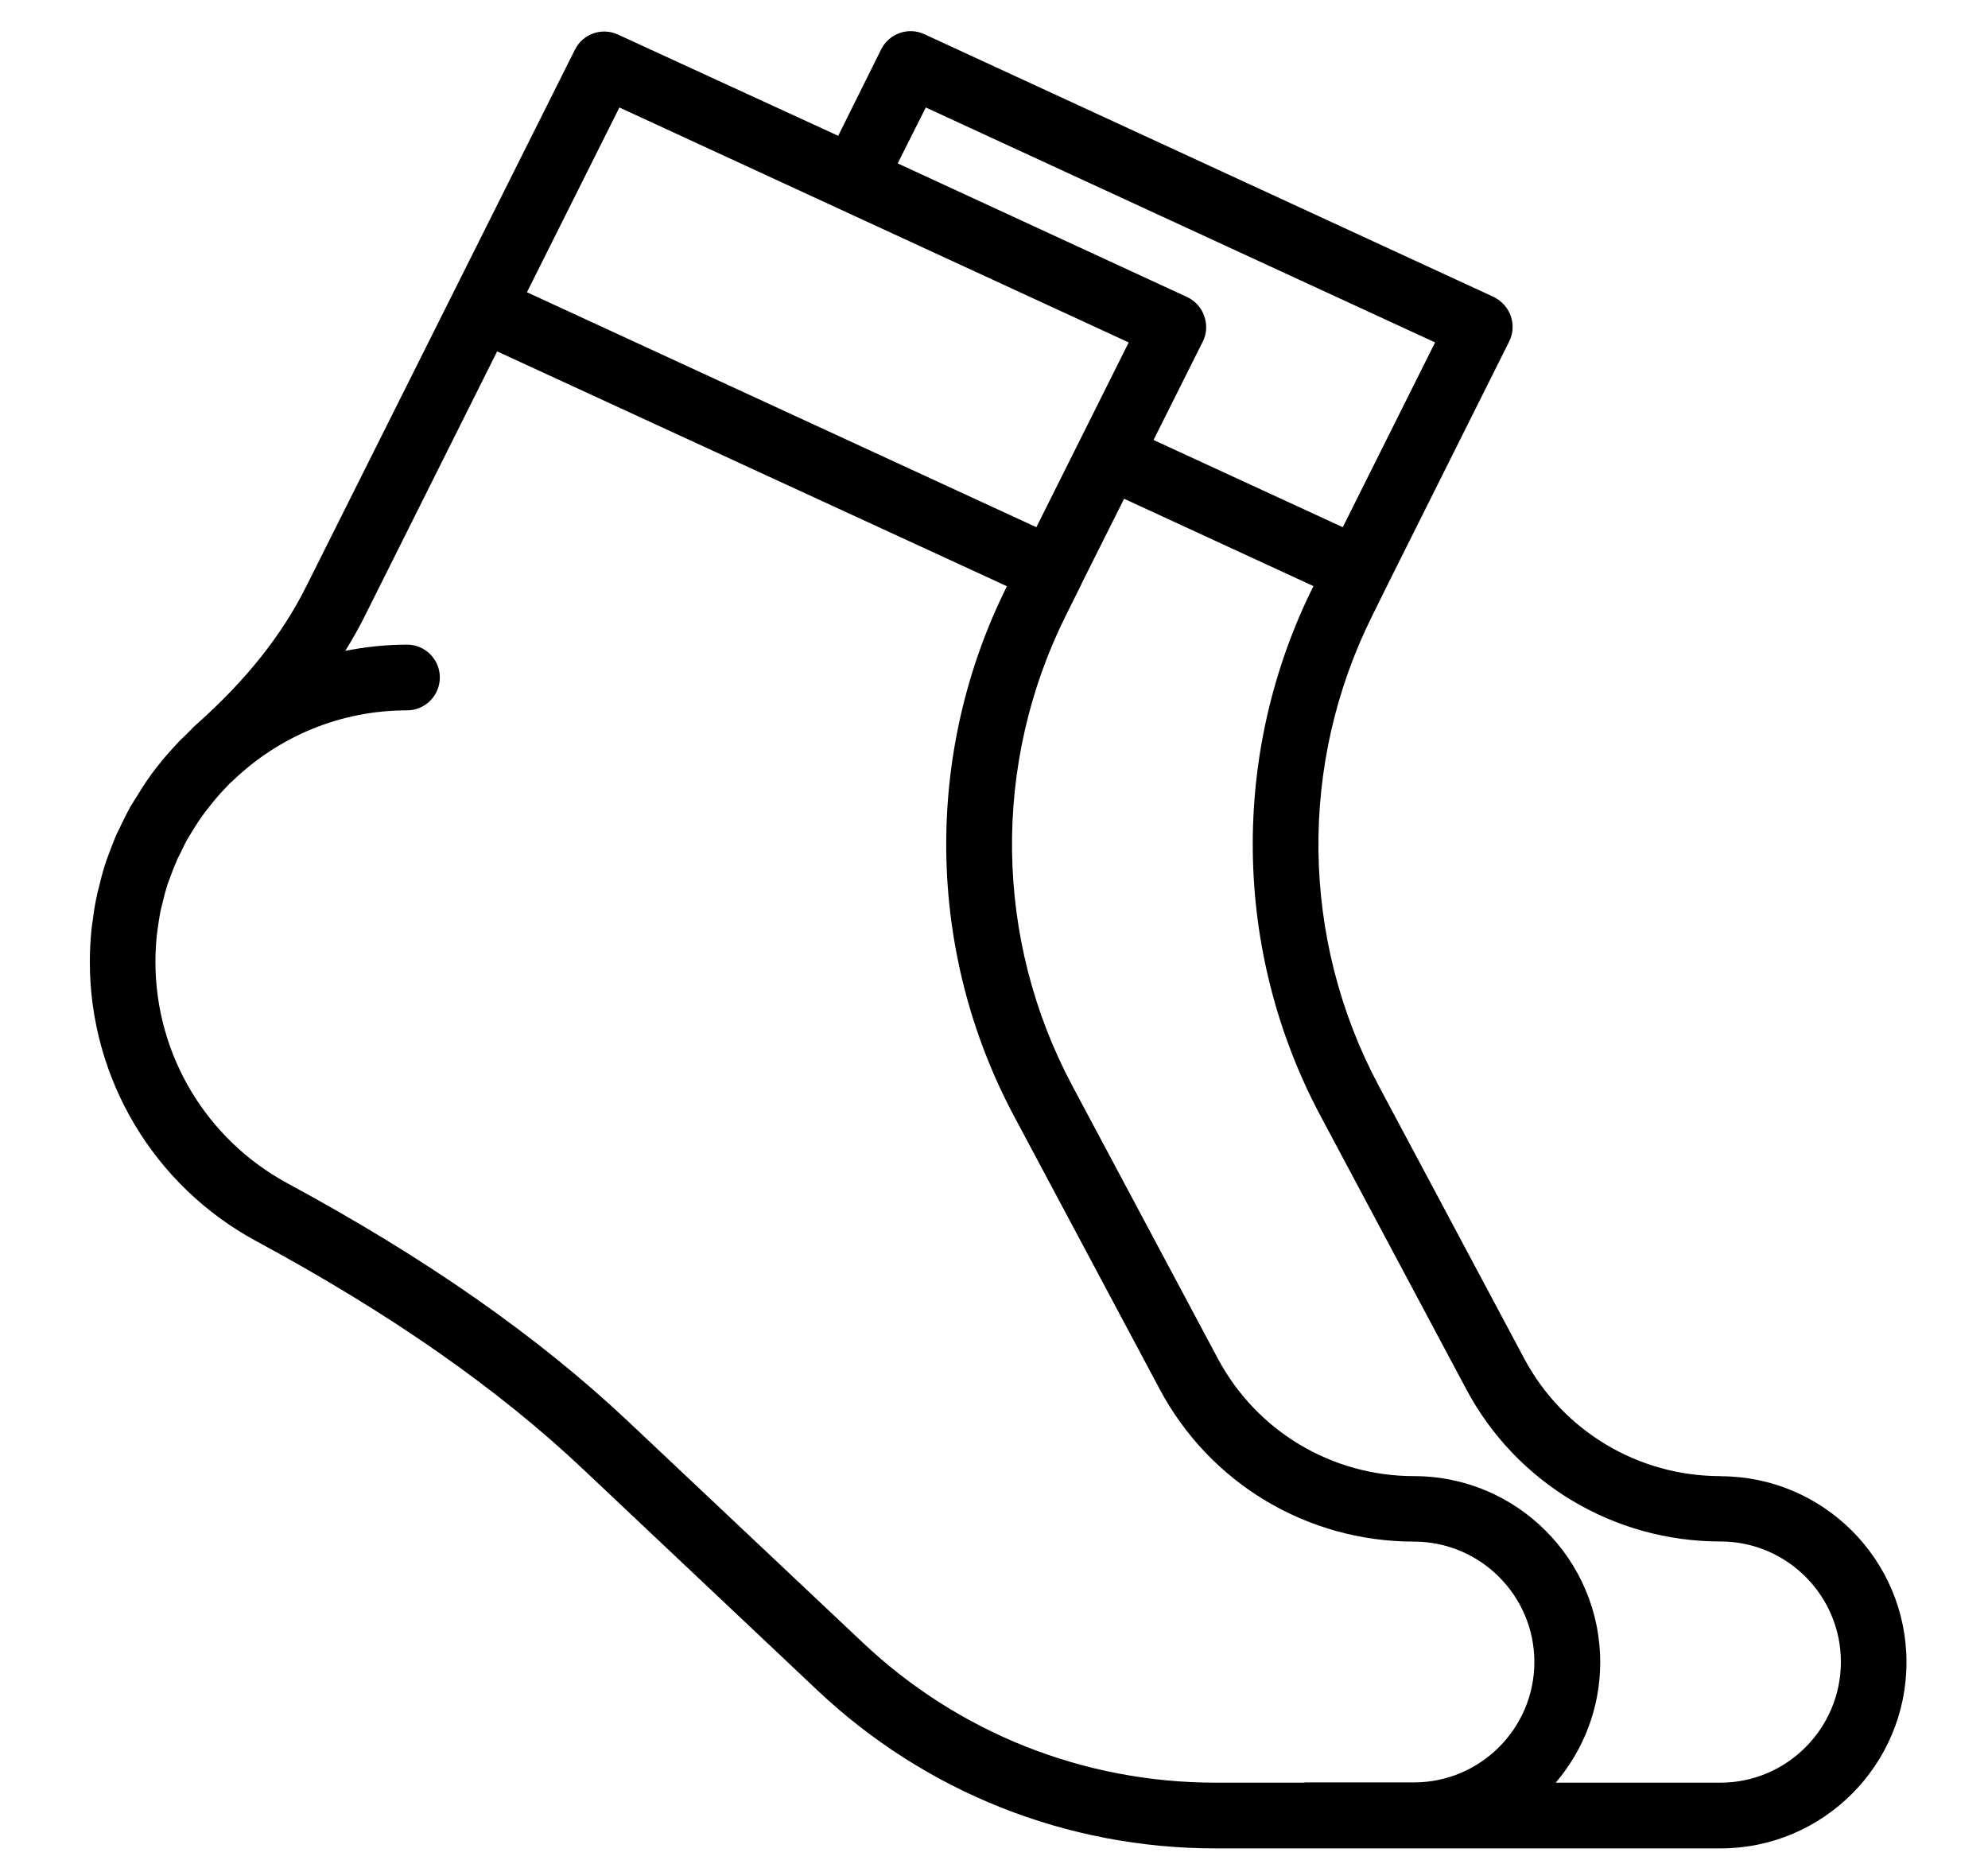 <svg xmlns="http://www.w3.org/2000/svg" fill="none" viewBox="0 0 16 15" height="15" width="16">
<g id="Group 4951">
<path fill="black" d="M13.847 11.88C13.185 11.88 12.579 11.518 12.267 10.933L11.096 8.738C10.467 7.559 10.449 6.145 11.047 4.95L11.166 4.709C11.168 4.706 11.168 4.705 11.17 4.703C11.17 4.701 11.172 4.7 11.172 4.697L12.146 2.749C12.178 2.686 12.183 2.612 12.159 2.543C12.136 2.476 12.084 2.42 12.02 2.389L7.439 0.275C7.309 0.215 7.156 0.27 7.092 0.397L6.746 1.093L4.973 0.278C4.843 0.218 4.69 0.273 4.627 0.4L2.466 4.717C2.269 5.112 1.98 5.475 1.582 5.829C1.557 5.85 1.536 5.875 1.512 5.898C1.489 5.92 1.464 5.944 1.442 5.966C1.407 6.004 1.372 6.042 1.338 6.081C1.315 6.109 1.292 6.135 1.269 6.165C1.239 6.202 1.211 6.24 1.184 6.28C1.16 6.315 1.137 6.35 1.116 6.386C1.093 6.421 1.072 6.456 1.05 6.491C1.025 6.536 1.003 6.582 0.981 6.626C0.968 6.656 0.951 6.688 0.937 6.717C0.913 6.772 0.893 6.828 0.872 6.883C0.863 6.908 0.853 6.933 0.846 6.957C0.825 7.021 0.809 7.086 0.793 7.153C0.787 7.172 0.783 7.191 0.779 7.211C0.763 7.281 0.753 7.353 0.744 7.425C0.742 7.441 0.738 7.457 0.737 7.473C0.728 7.561 0.723 7.65 0.723 7.741C0.723 8.681 1.237 9.543 2.063 9.989C3.139 10.57 4.001 11.171 4.695 11.826L6.579 13.604C7.449 14.425 8.587 14.876 9.783 14.876H13.847C14.673 14.876 15.344 14.204 15.344 13.378C15.344 12.552 14.673 11.881 13.847 11.881L13.847 11.88ZM7.451 0.865L11.55 2.756L10.807 4.243L9.284 3.541L9.68 2.75C9.712 2.687 9.717 2.612 9.692 2.544C9.67 2.477 9.618 2.42 9.553 2.39L7.225 1.315L7.451 0.865ZM4.985 0.865L9.084 2.756L8.341 4.243L4.241 2.352L4.985 0.865ZM10.5 14.347H9.783C8.723 14.347 7.713 13.947 6.942 13.218L5.058 11.442C4.329 10.755 3.432 10.128 2.315 9.524C1.658 9.169 1.251 8.486 1.251 7.741C1.251 7.668 1.255 7.598 1.262 7.527C1.264 7.515 1.265 7.502 1.267 7.49C1.274 7.432 1.283 7.376 1.295 7.319C1.299 7.304 1.302 7.289 1.306 7.275C1.318 7.222 1.332 7.169 1.348 7.118C1.355 7.099 1.362 7.081 1.369 7.062C1.385 7.016 1.403 6.972 1.422 6.928C1.432 6.903 1.445 6.88 1.456 6.858C1.474 6.82 1.491 6.783 1.512 6.748C1.528 6.72 1.546 6.694 1.562 6.666C1.58 6.637 1.599 6.608 1.618 6.58C1.64 6.549 1.662 6.52 1.685 6.492C1.703 6.469 1.722 6.445 1.739 6.425C1.765 6.394 1.792 6.365 1.821 6.335C1.838 6.315 1.858 6.297 1.877 6.28C2.242 5.931 2.733 5.717 3.276 5.717C3.422 5.717 3.54 5.598 3.54 5.452C3.54 5.307 3.422 5.188 3.276 5.188C3.107 5.188 2.942 5.206 2.779 5.238C2.837 5.144 2.89 5.051 2.937 4.956L4.001 2.828L8.104 4.718C7.433 6.064 7.454 7.658 8.162 8.984L9.333 11.179C9.736 11.937 10.52 12.407 11.38 12.407C11.914 12.407 12.349 12.842 12.349 13.376C12.349 13.91 11.914 14.345 11.38 14.345H10.5L10.5 14.347ZM13.847 14.347H12.521C12.743 14.086 12.879 13.748 12.879 13.378C12.879 12.552 12.207 11.88 11.381 11.88C10.718 11.88 10.113 11.518 9.801 10.933L8.63 8.738C8.001 7.559 7.983 6.145 8.58 4.95L8.7 4.709C8.702 4.706 8.702 4.705 8.703 4.703C8.703 4.701 8.705 4.7 8.705 4.697L9.047 4.014L10.571 4.717C9.9 6.063 9.921 7.657 10.629 8.983L11.8 11.179C12.203 11.936 12.987 12.406 13.847 12.406C14.381 12.406 14.816 12.841 14.816 13.375C14.816 13.91 14.381 14.347 13.847 14.347Z" id="Vector"></path>
</g>
</svg>
